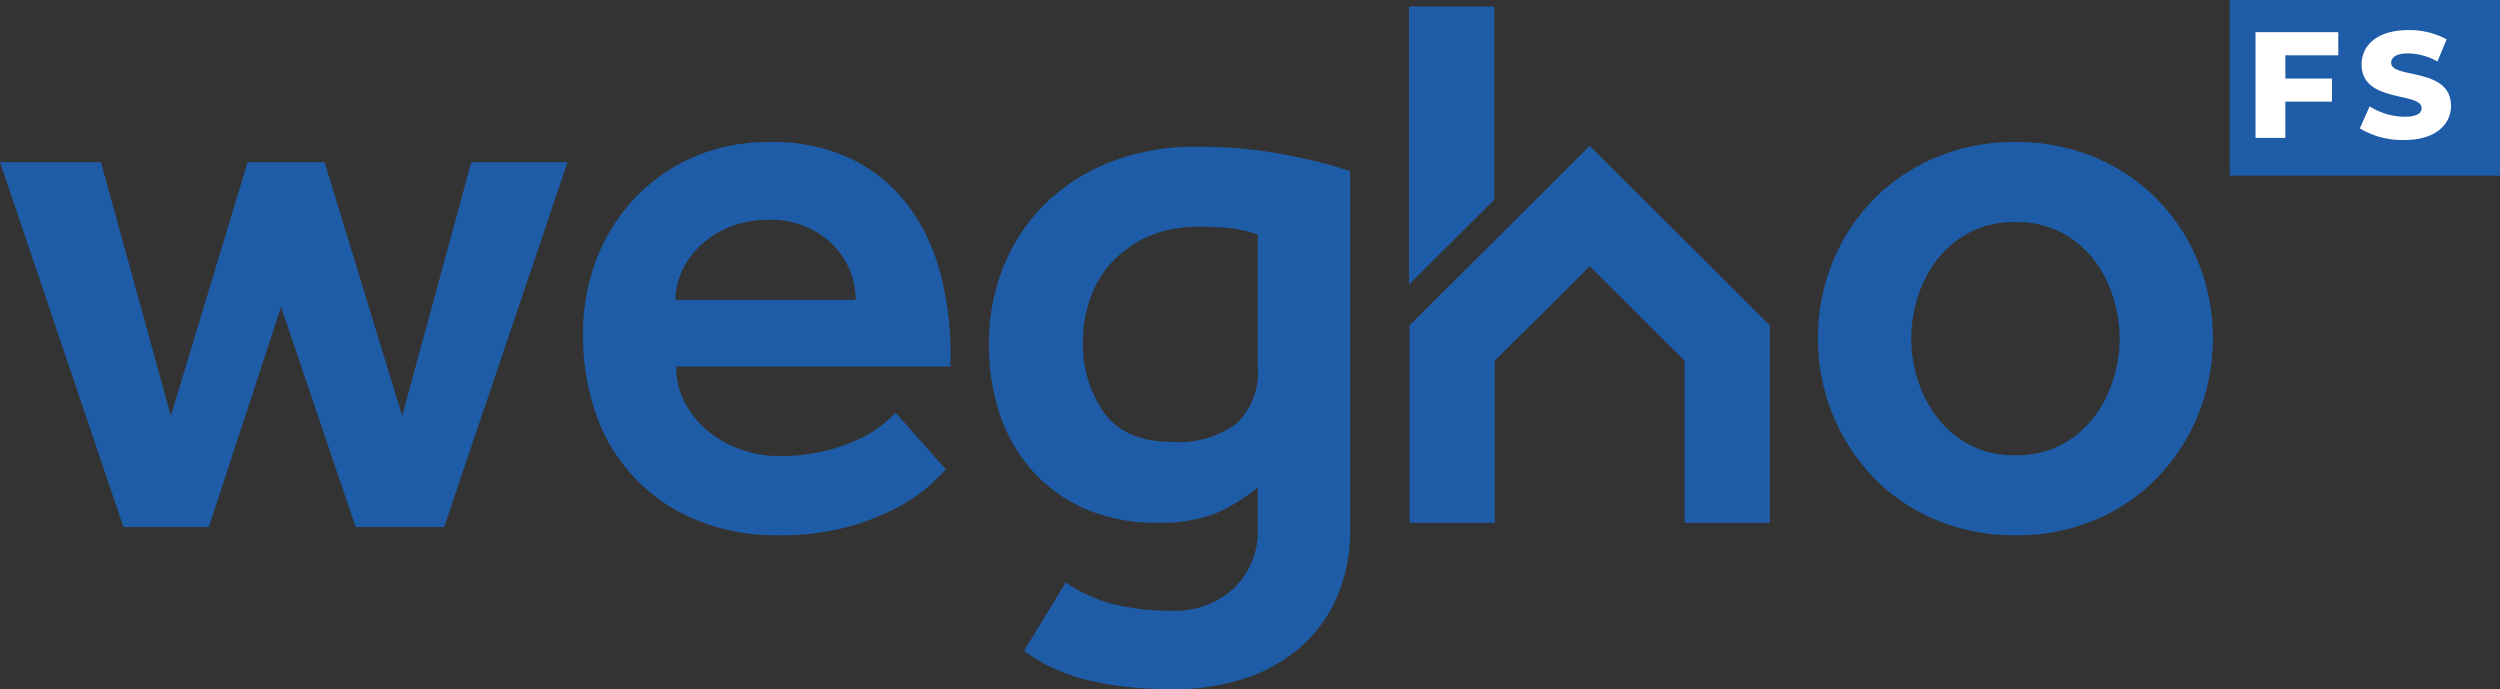 <svg xmlns="http://www.w3.org/2000/svg" xmlns:xlink="http://www.w3.org/1999/xlink" width="185" height="51" viewBox="0 0 185 51"><rect x="0" y="0" width="185" height="51" fill="#333333" stroke="none"/><defs><style>.a{fill:none;}.b{fill:#1e5ca7;}.c{clip-path:url(#a);}.d{fill:#fff;}</style><clipPath id="a"><path class="a" d="M0,0H26.732V40.142H0Z" transform="translate(0.635 0.658)"/></clipPath></defs><path class="b" d="M0,13H20V0H0Z" transform="translate(165)"/><path class="b" d="M34.876,0,29.763,18.768,24.017,0H18.328L12.64,18.768,7.469,0H0L9.135,27h6.32L20.8,10.708,26.315,27h6.55L42,0Z" transform="translate(0 12)"/><g transform="translate(43)"><path class="b" d="M14.38,29.1A15.416,15.416,0,0,1,8.466,28a13.006,13.006,0,0,1-7.452-7.727A17.308,17.308,0,0,1,0,14.232,15.288,15.288,0,0,1,1.014,8.627a13.784,13.784,0,0,1,2.842-4.5A13.339,13.339,0,0,1,8.205,1.1,13.868,13.868,0,0,1,13.8,0a13.377,13.377,0,0,1,6.291,1.365,11.722,11.722,0,0,1,4.145,3.573A14.745,14.745,0,0,1,26.5,9.933a23.477,23.477,0,0,1,.7,5.694v.987H6.9a5.624,5.624,0,0,0,.667,2.73,7,7,0,0,0,1.741,2.091,7.869,7.869,0,0,0,2.435,1.337,8.342,8.342,0,0,0,2.7.465,13.753,13.753,0,0,0,5.973-1.25,8.165,8.165,0,0,0,1.711-1.045c.435-.36.776-.662,1.014-.9l3.711,4.183-.957.958a11.523,11.523,0,0,1-2.262,1.656,17.674,17.674,0,0,1-3.768,1.568A19.082,19.082,0,0,1,14.38,29.1ZM13.8,5.752a7.66,7.66,0,0,0-2.987.552A7.035,7.035,0,0,0,8.641,7.7,6.031,6.031,0,0,0,7.307,9.585a5.129,5.129,0,0,0-.465,2.092H20.179a5.8,5.8,0,0,0-.4-2.092A5.92,5.92,0,0,0,18.584,7.7a6.2,6.2,0,0,0-2-1.393A6.707,6.707,0,0,0,13.8,5.752Z" transform="translate(0.143 10.51)"/><g transform="translate(29.545 10.2)"><path class="a" d="M0,0H26.732V40.142H0Z" transform="translate(0.635 0.658)"/><g class="c"><path class="b" d="M13.743,40.142a31.664,31.664,0,0,1-3.8-.2,22,22,0,0,1-2.957-.553,13.208,13.208,0,0,1-2.378-.872,12.238,12.238,0,0,1-2-1.219l3.073-5.054a11.3,11.3,0,0,0,3.509,1.6,17.683,17.683,0,0,0,4.435.494,6.437,6.437,0,0,0,4.465-1.627,5.82,5.82,0,0,0,1.8-4.531V25.212A12.757,12.757,0,0,1,16.846,27.1a11.077,11.077,0,0,1-4.378.725,13.22,13.22,0,0,1-5.249-.986A11.35,11.35,0,0,1,3.306,24.08,11.976,11.976,0,0,1,.842,19.9,16.092,16.092,0,0,1,0,14.581,15.2,15.2,0,0,1,1.073,8.888,13.589,13.589,0,0,1,4.146,4.241,14.446,14.446,0,0,1,8.988,1.133,17.153,17.153,0,0,1,15.367,0a34.474,34.474,0,0,1,6.524.581A37.472,37.472,0,0,1,26.733,1.8V28.29a12.347,12.347,0,0,1-.985,5.055,10.615,10.615,0,0,1-2.726,3.718A11.924,11.924,0,0,1,18.9,39.357,16.439,16.439,0,0,1,13.743,40.142Zm1.74-34.215a8.962,8.962,0,0,0-3.653.7A8.3,8.3,0,0,0,9.162,8.482a7.653,7.653,0,0,0-1.653,2.7,9.538,9.538,0,0,0-.549,3.224,8.778,8.778,0,0,0,1.564,5.287c1.04,1.426,2.737,2.148,5.046,2.148A7.229,7.229,0,0,0,18.3,20.506a5.249,5.249,0,0,0,1.595-4.239V6.506a9.775,9.775,0,0,0-1.681-.435A18.367,18.367,0,0,0,15.483,5.926Z" transform="translate(0.635 0.658)"/></g></g><path class="b" d="M14.612,29.1a14.917,14.917,0,0,1-5.944-1.162,13.943,13.943,0,0,1-4.61-3.165A14.791,14.791,0,0,1,0,14.522,14.814,14.814,0,0,1,1.073,8.917,14.338,14.338,0,0,1,4.059,4.3a14.2,14.2,0,0,1,4.61-3.136A14.946,14.946,0,0,1,14.612,0a14.94,14.94,0,0,1,5.944,1.162A14.19,14.19,0,0,1,25.166,4.3a14.361,14.361,0,0,1,2.987,4.619,15.182,15.182,0,0,1,0,11.211,14.689,14.689,0,0,1-2.987,4.648,13.936,13.936,0,0,1-4.61,3.165A14.911,14.911,0,0,1,14.612,29.1Zm0-23.179a7.123,7.123,0,0,0-3.421.784A7.517,7.517,0,0,0,8.784,8.743a8.7,8.7,0,0,0-1.42,2.788A10.421,10.421,0,0,0,6.9,14.522a10.293,10.293,0,0,0,.464,3.021,9.077,9.077,0,0,0,1.42,2.789,7.341,7.341,0,0,0,2.408,2.061,7.113,7.113,0,0,0,3.421.785,7.113,7.113,0,0,0,3.421-.785,7.342,7.342,0,0,0,2.407-2.061,9.08,9.08,0,0,0,1.42-2.789,10.264,10.264,0,0,0,.464-3.021,10.389,10.389,0,0,0-.464-2.992,8.7,8.7,0,0,0-1.42-2.788,7.518,7.518,0,0,0-2.407-2.034A7.123,7.123,0,0,0,14.612,5.925Z" transform="translate(91.531 10.51)"/><path class="b" d="M6.344,38.217H.04V23.6L13.372,10.318,26.7,23.6V38.215H20.4V26.224l-7.027-7-7.028,7V38.216ZM0,20.588V0H6.305V14.309L0,20.587Z" transform="translate(61.266 0.477)"/><path class="d" d="M2.208,1.71V3.431H5.655V5.14H2.208V7.822H0V0H6.123V1.71Z" transform="translate(123.909 2.382)"/><path class="d" d="M0,7.274.725,5.642A4.906,4.906,0,0,0,3.3,6.413c.915,0,1.271-.256,1.271-.636,0-1.241-4.439-.335-4.439-3.241C.134,1.139,1.271,0,3.592,0A5.832,5.832,0,0,1,6.425.682l-.68,1.642a4.6,4.6,0,0,0-2.165-.6c-.925,0-1.26.312-1.26.7,0,1.2,4.428.3,4.428,3.185,0,1.363-1.138,2.526-3.458,2.526A6.146,6.146,0,0,1,0,7.274" transform="translate(131.627 2.227)"/></g></svg>